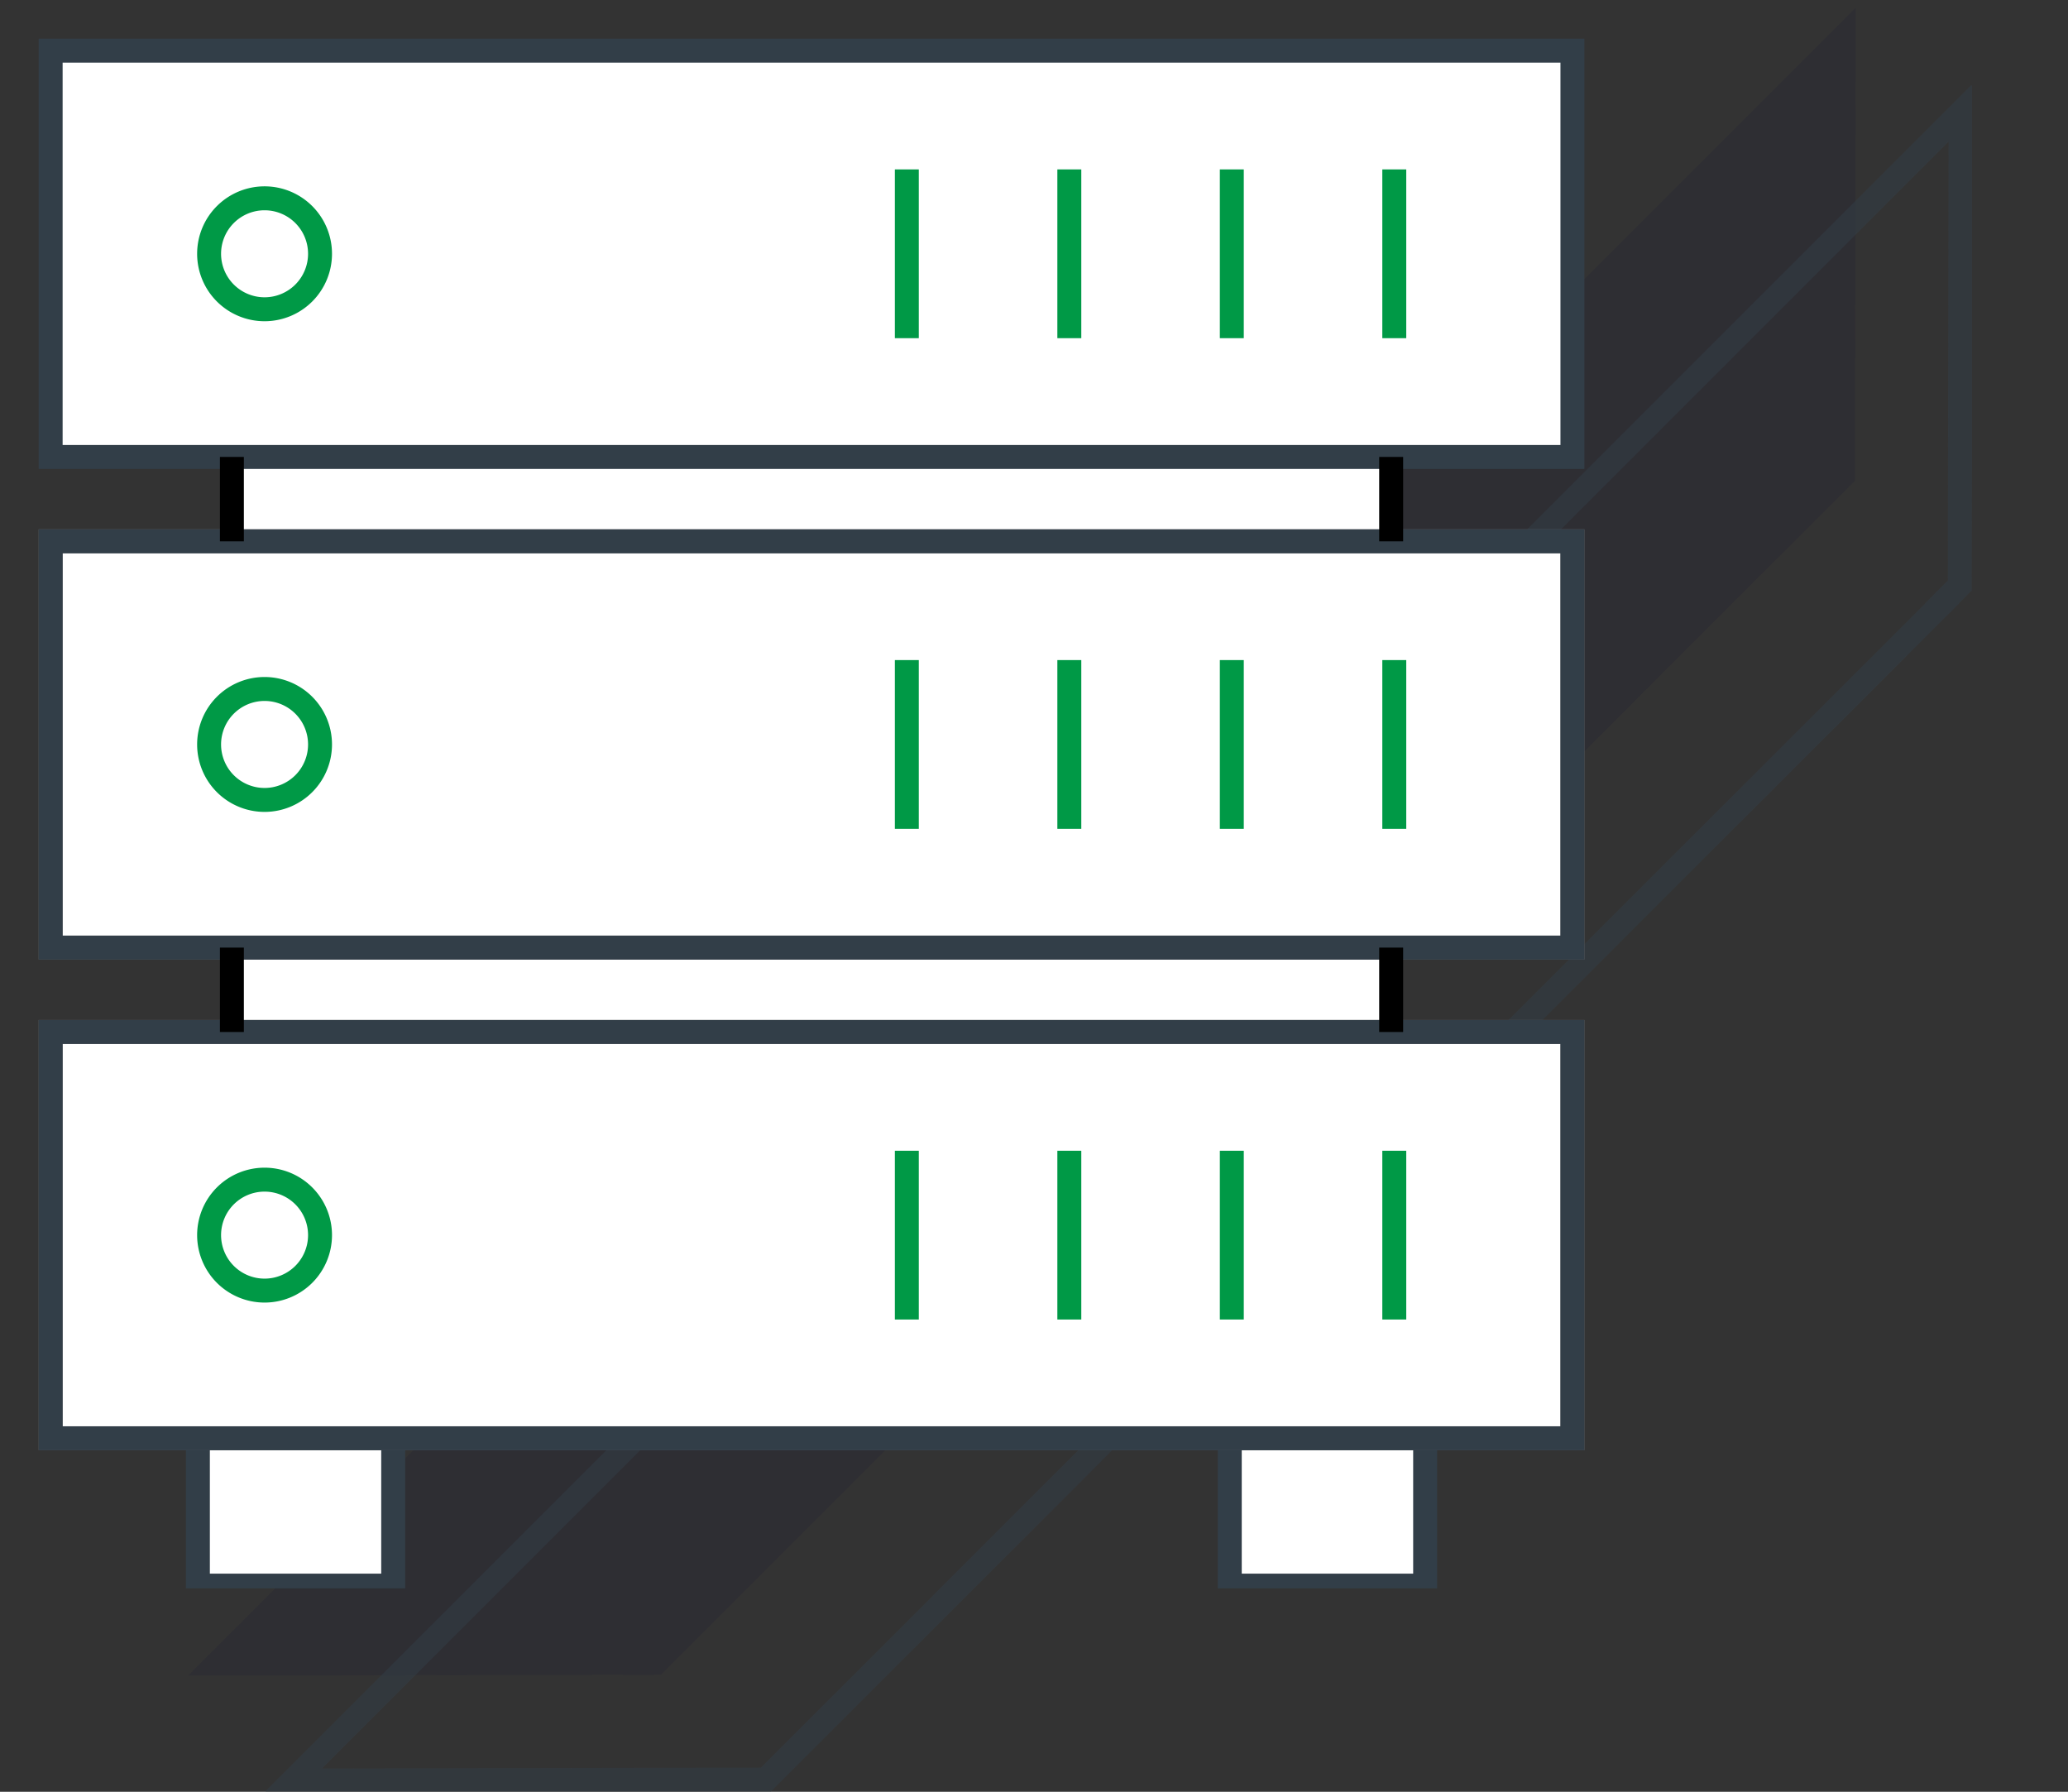 <svg xmlns="http://www.w3.org/2000/svg" xmlns:xlink="http://www.w3.org/1999/xlink" width="86.389" height="74.839" viewBox="0 0 86.389 74.839">
  <rect x="0" y="0" width="86.389" height="74.839" fill="#333333" stroke="none"/>
  <defs>
    <clipPath id="clip-path">
      <rect id="Rectangle_184" data-name="Rectangle 184" width="69.658" height="69.658" fill="none"/>
    </clipPath>
    <clipPath id="clip-path-2">
      <rect id="Rectangle_185" data-name="Rectangle 185" width="71.271" height="71.271" fill="none"/>
    </clipPath>
    <clipPath id="clip-path-3">
      <rect id="Rectangle_155" data-name="Rectangle 155" width="63.802" height="64.341" fill="none"/>
    </clipPath>
    <clipPath id="clip-path-5">
      <rect id="Rectangle_164" data-name="Rectangle 164" width="67.802" height="68.341" transform="translate(-2 -2)" fill="none" stroke="#707070" stroke-width="1"/>
    </clipPath>
  </defs>
  <g id="Group_284" data-name="Group 284" transform="translate(-776.679 -1129.418)">
    <g id="Group_274" data-name="Group 274" transform="translate(784.54 1129.743)">
      <g id="Group_266" data-name="Group 266" transform="translate(0 0)" opacity="0.2">
        <g id="Group_265" data-name="Group 265" transform="translate(0 0)">
          <g id="Group_264" data-name="Group 264" clip-path="url(#clip-path)">
            <path id="Path_344" data-name="Path 344" d="M61.538,27.843,68.884,20.5l0-.005.743-.744L69.657,0,59.766,9.891l-8.089,8.09L9.892,59.766,0,69.658l19.748-.035L60.116,29.264h0Z" transform="translate(0 0)" fill="#1a1833"/>
          </g>
        </g>
      </g>
      <g id="Group_269" data-name="Group 269" transform="translate(3.244 3.244)" opacity="0.5">
        <g id="Group_268" data-name="Group 268" transform="translate(0 0)">
          <g id="Group_267" data-name="Group 267" clip-path="url(#clip-path-2)">
            <path id="Path_345" data-name="Path 345" d="M65.026,31.33l7.347-7.345-.005-.005.743-.744.034-19.748-9.891,9.891-8.089,8.09L13.38,63.253,3.487,73.146l19.748-.035L63.6,32.752h0Z" transform="translate(-2.348 -2.348)" fill="none" stroke="#323e48" stroke-miterlimit="10" stroke-width="1"/>
          </g>
        </g>
      </g>
      <rect id="Rectangle_186" data-name="Rectangle 186" width="74.514" height="74.514" transform="translate(4.014 0)" fill="none"/>
    </g>
    <g id="Group_248" data-name="Group 248" transform="translate(778.679 1131.418)">
      <rect id="Rectangle_153" data-name="Rectangle 153" width="48.428" height="26.194" transform="translate(7.686 15.904)" fill="#fff"/>
      <rect id="Rectangle_154" data-name="Rectangle 154" width="8.158" height="6.152" transform="translate(6.267 58.073)" fill="#fff"/>
      <g id="Group_243" data-name="Group 243" transform="translate(0)">
        <g id="Group_242" data-name="Group 242" clip-path="url(#clip-path-3)">
          <path id="Path_307" data-name="Path 307" d="M21.714,125.614v6.153H13.556v-6.153" transform="translate(-7.289 -67.541)" fill="none" stroke="#323e48" stroke-miterlimit="10" stroke-width="1"/>
        </g>
      </g>
      <rect id="Rectangle_156" data-name="Rectangle 156" width="8.158" height="6.152" transform="translate(49.376 58.073)" fill="#fff"/>
      <g id="Group_245" data-name="Group 245" transform="translate(0)">
        <g id="Group_244" data-name="Group 244" clip-path="url(#clip-path-3)">
          <path id="Path_308" data-name="Path 308" d="M114.961,125.614v6.153H106.8v-6.153" transform="translate(-57.427 -67.541)" fill="none" stroke="#323e48" stroke-miterlimit="10" stroke-width="1"/>
        </g>
      </g>
      <rect id="Rectangle_158" data-name="Rectangle 158" width="63.571" height="16.97" transform="translate(0.116 0.116)" fill="#fff"/>
      <g id="Group_247" data-name="Group 247" transform="translate(0)">
        <g id="Group_246" data-name="Group 246" clip-path="url(#clip-path-5)">
          <rect id="Rectangle_159" data-name="Rectangle 159" width="63.571" height="16.97" transform="translate(0.116 0.116)" fill="none" stroke="#323e48" stroke-miterlimit="10" stroke-width="1"/>
          <path id="Path_309" data-name="Path 309" d="M19.2,15.908a2.317,2.317,0,1,1-2.317-2.317A2.317,2.317,0,0,1,19.2,15.908Z" transform="translate(-7.831 -7.308)" fill="none" stroke="#009946" stroke-miterlimit="10" stroke-width="1"/>
          <line id="Line_5" data-name="Line 5" y2="7.049" transform="translate(35.882 5.076)" fill="none" stroke="#009946" stroke-miterlimit="10" stroke-width="1"/>
          <line id="Line_6" data-name="Line 6" y2="7.049" transform="translate(42.67 5.076)" fill="none" stroke="#009946" stroke-miterlimit="10" stroke-width="1"/>
          <line id="Line_7" data-name="Line 7" y2="7.049" transform="translate(49.458 5.076)" fill="none" stroke="#009946" stroke-miterlimit="10" stroke-width="1"/>
          <line id="Line_8" data-name="Line 8" y2="7.049" transform="translate(56.245 5.076)" fill="none" stroke="#009946" stroke-miterlimit="10" stroke-width="1"/>
          <rect id="Rectangle_160" data-name="Rectangle 160" width="63.571" height="16.97" transform="translate(0.116 20.609)" fill="#fff" stroke="#707070" stroke-width="1"/>
          <rect id="Rectangle_161" data-name="Rectangle 161" width="63.571" height="16.97" transform="translate(0.116 20.609)" fill="none" stroke="#323e48" stroke-miterlimit="10" stroke-width="1"/>
          <path id="Path_310" data-name="Path 310" d="M19.2,60.237a2.317,2.317,0,1,1-2.317-2.317A2.317,2.317,0,0,1,19.2,60.237Z" transform="translate(-7.831 -31.143)" fill="none" stroke="#009946" stroke-miterlimit="10" stroke-width="1"/>
          <line id="Line_9" data-name="Line 9" y2="7.049" transform="translate(35.882 25.57)" fill="none" stroke="#009946" stroke-miterlimit="10" stroke-width="1"/>
          <line id="Line_10" data-name="Line 10" y2="7.049" transform="translate(42.67 25.57)" fill="none" stroke="#009946" stroke-miterlimit="10" stroke-width="1"/>
          <line id="Line_11" data-name="Line 11" y2="7.049" transform="translate(49.458 25.57)" fill="none" stroke="#009946" stroke-miterlimit="10" stroke-width="1"/>
          <line id="Line_12" data-name="Line 12" y2="7.049" transform="translate(56.245 25.57)" fill="none" stroke="#009946" stroke-miterlimit="10" stroke-width="1"/>
          <rect id="Rectangle_162" data-name="Rectangle 162" width="63.571" height="16.97" transform="translate(0.116 41.103)" fill="#fff" stroke="#707070" stroke-width="1"/>
          <rect id="Rectangle_163" data-name="Rectangle 163" width="63.571" height="16.97" transform="translate(0.116 41.103)" fill="none" stroke="#323e48" stroke-miterlimit="10" stroke-width="1"/>
          <path id="Path_311" data-name="Path 311" d="M19.2,104.567a2.317,2.317,0,1,1-2.317-2.317A2.317,2.317,0,0,1,19.2,104.567Z" transform="translate(-7.831 -54.979)" fill="none" stroke="#009946" stroke-miterlimit="10" stroke-width="1"/>
          <line id="Line_13" data-name="Line 13" y2="7.049" transform="translate(35.882 46.064)" fill="none" stroke="#009946" stroke-miterlimit="10" stroke-width="1"/>
          <line id="Line_14" data-name="Line 14" y2="7.049" transform="translate(42.67 46.064)" fill="none" stroke="#009946" stroke-miterlimit="10" stroke-width="1"/>
          <line id="Line_15" data-name="Line 15" y2="7.049" transform="translate(49.458 46.064)" fill="none" stroke="#009946" stroke-miterlimit="10" stroke-width="1"/>
          <line id="Line_16" data-name="Line 16" y2="7.049" transform="translate(56.245 46.064)" fill="none" stroke="#009946" stroke-miterlimit="10" stroke-width="1"/>
          <line id="Line_17" data-name="Line 17" y2="3.525" transform="translate(7.687 17.085)" fill="none" stroke="#000" stroke-miterlimit="10" stroke-width="1"/>
          <line id="Line_18" data-name="Line 18" y2="3.525" transform="translate(56.115 17.085)" fill="none" stroke="#000" stroke-miterlimit="10" stroke-width="1"/>
          <line id="Line_19" data-name="Line 19" y2="3.525" transform="translate(7.687 37.579)" fill="none" stroke="#000" stroke-miterlimit="10" stroke-width="1"/>
          <line id="Line_20" data-name="Line 20" y2="3.525" transform="translate(56.115 37.579)" fill="none" stroke="#000" stroke-miterlimit="10" stroke-width="1"/>
        </g>
      </g>
    </g>
  </g>
</svg>

